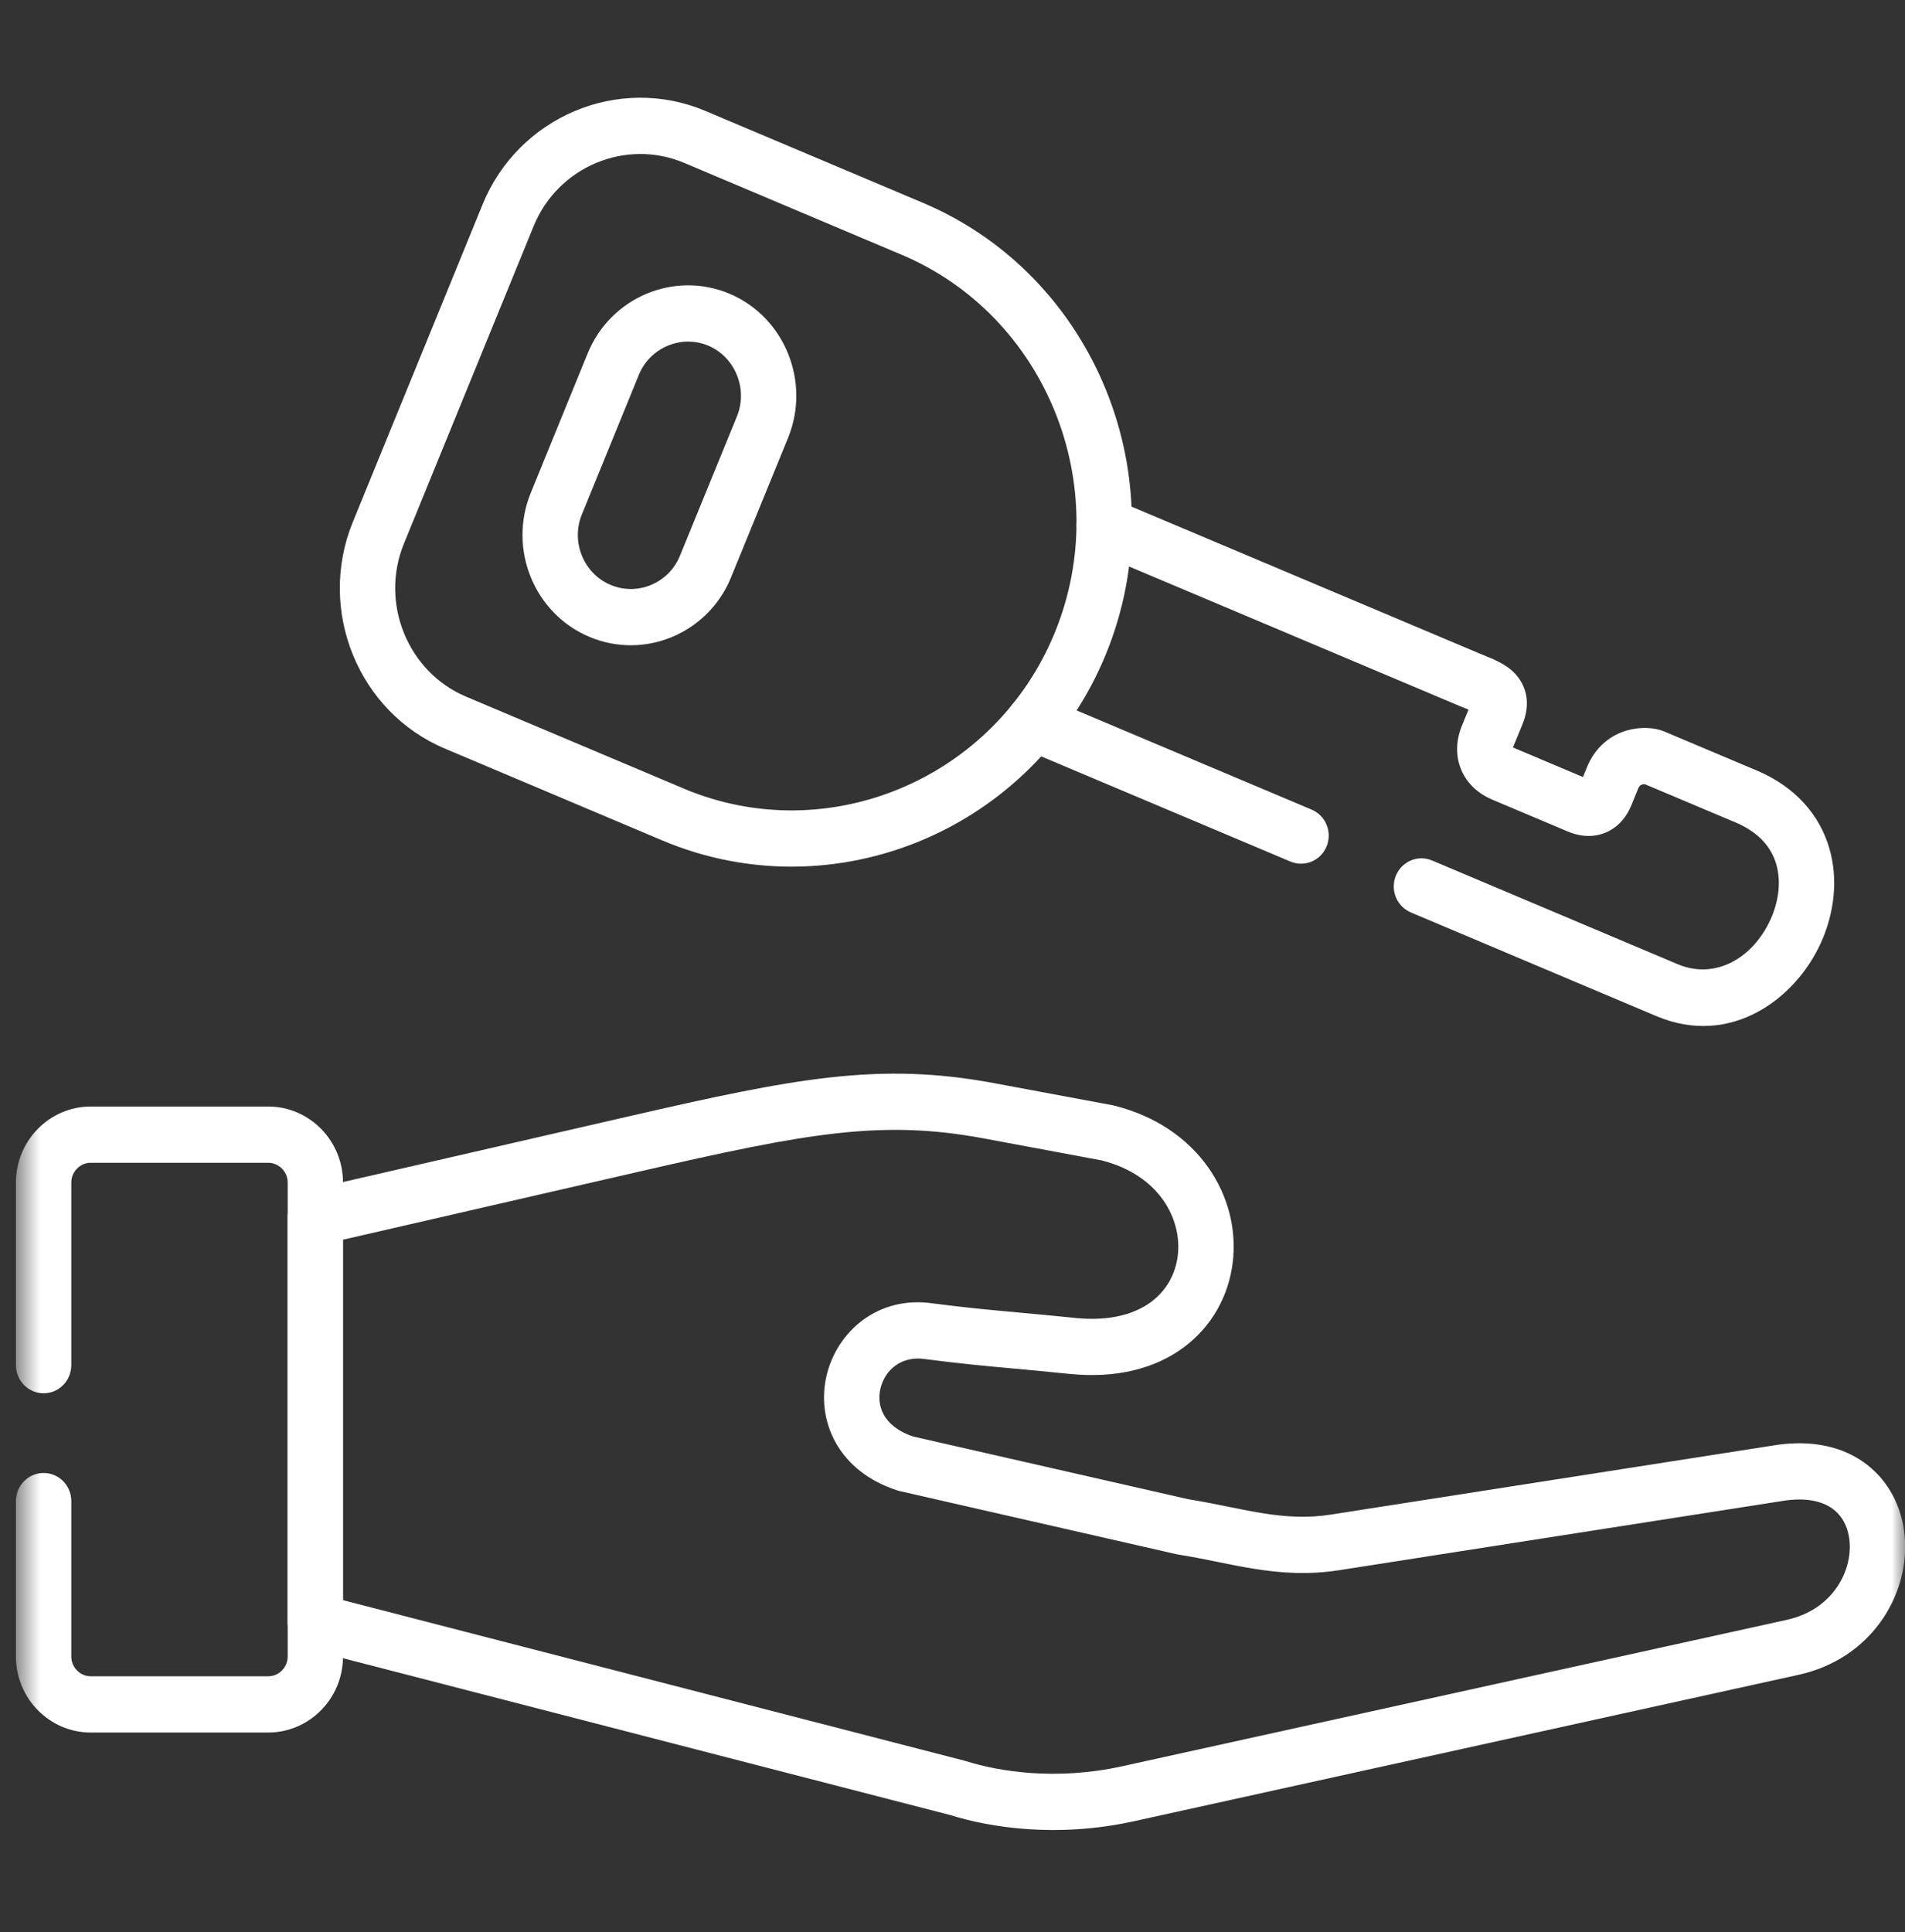 <svg width="71" height="72" viewBox="0 0 71 72" fill="none" xmlns="http://www.w3.org/2000/svg">
<rect x="0" y="0" width="71" height="72" fill="#333333" stroke="none"/>
<mask id="mask0_515_18510" style="mask-type:luminance" maskUnits="userSpaceOnUse" x="0" y="0" width="72" height="72">
<path d="M0.594 0.148H71.006V71.686H0.594V0.148Z" fill="white"/>
</mask>
<g mask="url(#mask0_515_18510)">
<path fill-rule="evenodd" clip-rule="evenodd" d="M24.681 31.317C31.11 34.03 38.553 30.904 41.222 24.366C41.222 24.366 41.222 24.366 41.222 24.366C43.891 17.829 40.821 10.267 34.388 7.554L34.388 7.554L33.993 8.521L34.388 7.554L26.29 4.134L26.289 4.133C23.058 2.771 19.324 4.34 17.984 7.623L18.936 8.025L17.984 7.624L13.149 19.455C11.809 22.738 13.351 26.534 16.582 27.896L16.978 26.929L16.583 27.896L24.681 31.317ZM25.473 29.382C25.473 29.382 25.473 29.382 25.473 29.381L17.373 25.961C15.196 25.043 14.15 22.474 15.054 20.258C15.054 20.258 15.054 20.258 15.054 20.258C15.054 20.258 15.054 20.258 15.054 20.258L19.889 8.426C20.793 6.212 23.319 5.151 25.498 6.069L25.498 6.069M25.498 6.069L33.596 9.49L33.597 9.49C38.976 11.758 41.55 18.094 39.317 23.563C37.084 29.032 30.848 31.65 25.473 29.382" fill="white"/>
<path fill-rule="evenodd" clip-rule="evenodd" d="M68.174 31.59C67.808 30.36 66.913 29.32 65.475 28.712L65.474 28.712L62.027 27.258L62.023 27.256C61.677 27.111 61.147 27.073 60.64 27.218C60.062 27.384 59.458 27.805 59.136 28.616L58.998 28.955L56.406 27.861C56.4 27.859 56.394 27.856 56.389 27.854C56.39 27.851 56.391 27.848 56.392 27.845C56.392 27.845 56.392 27.845 56.393 27.844L56.744 26.987L56.745 26.984C56.875 26.665 56.959 26.281 56.873 25.872C56.782 25.445 56.54 25.147 56.303 24.95C56.082 24.768 55.835 24.647 55.651 24.564C55.541 24.515 55.397 24.456 55.272 24.405C55.206 24.378 55.144 24.353 55.096 24.333C55.096 24.333 55.096 24.333 55.096 24.333L41.55 18.616C41.023 18.394 40.42 18.648 40.201 19.182C39.983 19.717 40.232 20.33 40.758 20.552L54.306 26.269L54.306 26.269C54.387 26.303 54.468 26.336 54.541 26.366C54.559 26.373 54.577 26.38 54.594 26.387C54.645 26.408 54.69 26.427 54.732 26.444L54.487 27.041C54.272 27.568 54.232 28.157 54.469 28.705C54.703 29.243 55.143 29.598 55.615 29.797L58.42 30.98C58.42 30.981 58.421 30.981 58.421 30.981C58.753 31.121 59.109 31.188 59.471 31.131C59.84 31.073 60.128 30.9 60.337 30.702C60.535 30.513 60.659 30.306 60.733 30.159C60.799 30.027 60.853 29.883 60.856 29.875L61.044 29.413C61.046 29.409 61.047 29.405 61.049 29.401C61.083 29.314 61.117 29.282 61.129 29.271C61.144 29.258 61.166 29.245 61.199 29.235C61.234 29.226 61.273 29.222 61.306 29.223L64.682 30.647C64.683 30.647 64.683 30.647 64.683 30.647C65.594 31.032 66.025 31.61 66.199 32.195C66.382 32.813 66.309 33.553 65.992 34.255C65.335 35.709 63.927 36.52 62.527 35.93C62.527 35.93 62.527 35.93 62.527 35.93L53.373 32.065C52.847 31.843 52.244 32.096 52.025 32.63C51.806 33.165 52.056 33.778 52.582 34L61.736 37.866C64.503 39.032 66.918 37.228 67.867 35.13C68.352 34.056 68.529 32.786 68.174 31.59ZM58.892 29.213C58.892 29.213 58.892 29.212 58.893 29.211C58.892 29.212 58.892 29.213 58.892 29.213ZM49.443 31.54C49.661 31.005 49.412 30.392 48.886 30.17L38.915 25.962C38.389 25.74 37.785 25.994 37.567 26.528C37.349 27.063 37.598 27.676 38.124 27.898L48.095 32.105C48.621 32.327 49.224 32.074 49.443 31.54Z" fill="white"/>
<path fill-rule="evenodd" clip-rule="evenodd" d="M27.246 21.516C27.246 21.516 27.246 21.516 27.246 21.515L29.372 16.315C30.223 14.228 29.244 11.816 27.191 10.946L27.188 10.945C25.13 10.08 22.761 11.076 21.905 13.163L19.783 18.363C19.783 18.364 19.783 18.364 19.783 18.364C18.927 20.452 19.907 22.865 21.965 23.731C24.02 24.6 26.395 23.604 27.246 21.516ZM25.34 20.714C24.925 21.731 23.76 22.22 22.758 21.796L22.755 21.795C21.751 21.373 21.269 20.188 21.687 19.169L23.81 13.969C23.81 13.968 23.81 13.968 23.81 13.968C24.228 12.949 25.392 12.459 26.398 12.881C27.4 13.306 27.882 14.493 27.467 15.512C27.467 15.512 27.467 15.512 27.467 15.513L25.34 20.714Z" fill="white"/>
<path fill-rule="evenodd" clip-rule="evenodd" d="M3.381 62.465C2.985 62.465 2.657 62.132 2.657 61.729V55.937C2.657 55.358 2.195 54.889 1.626 54.889C1.056 54.889 0.594 55.358 0.594 55.937V61.729C0.594 63.289 1.845 64.561 3.381 64.561H9.998C11.533 64.561 12.784 63.289 12.784 61.729V44.066C12.784 42.506 11.533 41.234 9.998 41.234H3.381C1.845 41.234 0.594 42.506 0.594 44.066V50.871C0.594 51.45 1.056 51.919 1.626 51.919C2.195 51.919 2.657 51.45 2.657 50.871V44.066C2.657 43.663 2.985 43.33 3.381 43.33H9.998C10.393 43.33 10.722 43.663 10.722 44.066V61.729C10.722 62.132 10.393 62.465 9.998 62.465H3.381Z" fill="white"/>
<path fill-rule="evenodd" clip-rule="evenodd" d="M41.815 65.82C39.321 66.367 37.19 66 36.01 65.629C35.993 65.624 35.976 65.619 35.959 65.614L12.784 59.629V46.196L23.874 43.647C23.874 43.647 23.874 43.647 23.874 43.647C30.092 42.219 32.847 41.713 36.661 42.421C36.661 42.421 36.661 42.421 36.661 42.421L41.058 43.241C43.238 43.794 44.058 45.463 43.896 46.791C43.814 47.467 43.481 48.088 42.897 48.519C42.312 48.95 41.397 49.249 40.066 49.112L40.065 49.111C39.192 49.022 38.521 48.961 37.92 48.906C36.888 48.811 36.063 48.736 34.783 48.572C32.724 48.261 31.199 49.623 30.811 51.242C30.616 52.054 30.699 52.956 31.147 53.758C31.6 54.567 32.38 55.194 33.44 55.538C33.469 55.548 33.499 55.556 33.529 55.563L43.843 57.915C43.865 57.92 43.887 57.924 43.91 57.928C44.397 58.005 44.861 58.098 45.331 58.193L45.379 58.203C45.828 58.294 46.288 58.387 46.752 58.461C47.724 58.616 48.748 58.693 49.912 58.512L66.369 55.942C66.374 55.941 66.379 55.94 66.384 55.939C67.394 55.765 68.001 55.984 68.345 56.256C68.696 56.533 68.913 56.976 68.94 57.525C68.996 58.639 68.246 59.998 66.595 60.362C66.595 60.362 66.595 60.362 66.595 60.362L41.815 65.82ZM35.426 67.639C36.876 68.091 39.36 68.502 42.251 67.869L67.032 62.41C69.709 61.82 71.105 59.518 71.001 57.42C70.948 56.363 70.51 55.312 69.612 54.602C68.71 53.889 67.481 53.626 66.048 53.871L49.601 56.44C49.6 56.44 49.6 56.44 49.6 56.44C48.716 56.578 47.919 56.525 47.071 56.39C46.65 56.323 46.227 56.238 45.765 56.144L45.734 56.138C45.276 56.045 44.785 55.947 44.263 55.862L34.028 53.529C33.416 53.321 33.099 53.005 32.94 52.722C32.774 52.424 32.734 52.076 32.816 51.737C32.979 51.056 33.59 50.508 34.487 50.646C34.496 50.647 34.504 50.648 34.513 50.65C35.832 50.819 36.714 50.9 37.778 50.997C38.377 51.052 39.033 51.112 39.857 51.197M35.426 67.639L11.499 61.46C11.042 61.342 10.721 60.924 10.721 60.444V45.359C10.721 44.869 11.055 44.445 11.525 44.337L23.419 41.603C29.615 40.179 32.754 39.565 37.032 40.359L41.461 41.185C41.481 41.189 41.5 41.193 41.519 41.198C44.666 41.979 46.243 44.587 45.944 47.048C45.795 48.27 45.18 49.424 44.109 50.215C43.037 51.005 41.589 51.375 39.857 51.197" fill="white"/>
</g>
</svg>
